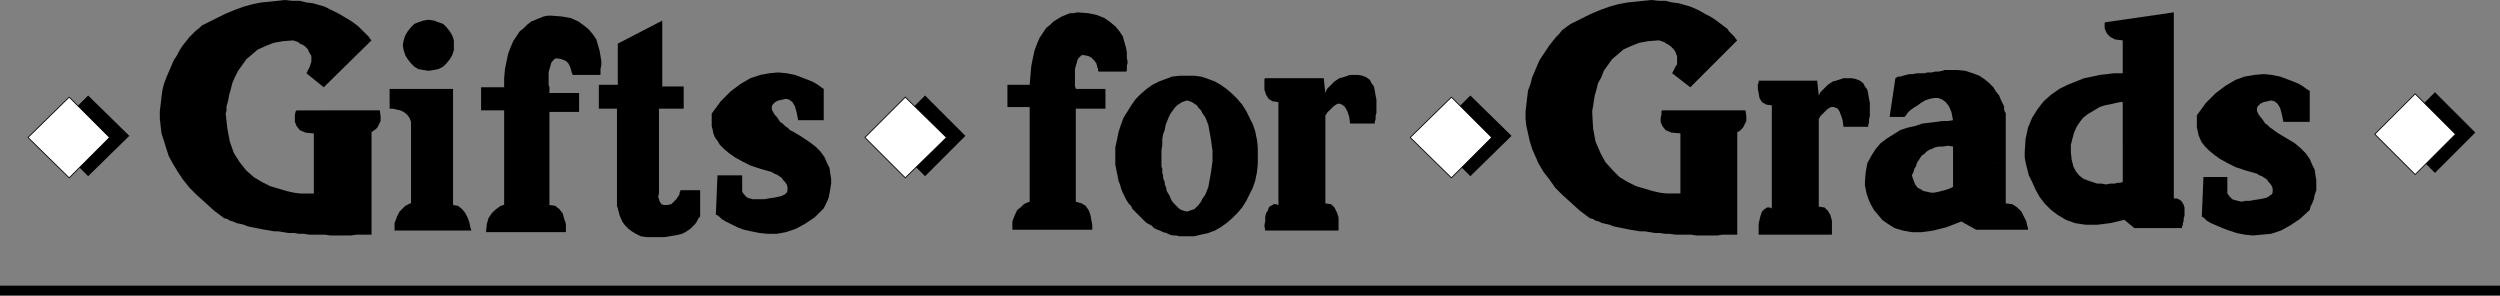 <?xml version="1.0" encoding="UTF-8" standalone="no"?>
<svg
   version="1.0"
   width="129.766mm"
   height="15.341mm"
   id="svg27"
   sodipodi:docname="Gifts for Grads 1.wmf"
   xmlns:inkscape="http://www.inkscape.org/namespaces/inkscape"
   xmlns:sodipodi="http://sodipodi.sourceforge.net/DTD/sodipodi-0.dtd"
   xmlns="http://www.w3.org/2000/svg"
   xmlns:svg="http://www.w3.org/2000/svg">
  <rect width="100%" height="100%" fill="#808080" stroke="none"/>
  <sodipodi:namedview
     id="namedview27"
     pagecolor="#ffffff"
     bordercolor="#000000"
     borderopacity="0.25"
     inkscape:showpageshadow="2"
     inkscape:pageopacity="0.0"
     inkscape:pagecheckerboard="0"
     inkscape:deskcolor="#d1d1d1"
     inkscape:document-units="mm" />
  <defs
     id="defs1">
    <pattern
       id="WMFhbasepattern"
       patternUnits="userSpaceOnUse"
       width="6"
       height="6"
       x="0"
       y="0" />
  </defs>
  <path
     style="fill:#000000;fill-opacity:1;fill-rule:evenodd;stroke:none"
     d="m 60.115,14.375 3.394,2.746 9.373,-9.206 v 0 l -0.162,-0.162 -0.162,-0.162 -0.162,-0.323 -0.323,-0.323 -0.323,-0.323 -0.485,-0.485 -0.485,-0.485 -0.485,-0.485 -0.646,-0.485 -0.646,-0.485 L 68.195,3.715 67.387,3.23 66.579,2.746 65.61,2.261 64.64,1.777 63.67,1.292 62.539,0.969 61.408,0.646 60.115,0.485 58.822,0.162 H 57.368 L 55.914,0 54.459,0.162 53.005,0.323 51.227,0.485 49.611,0.808 47.834,1.292 46.056,1.938 44.117,2.746 l -1.939,0.969 -1.939,0.969 -0.646,0.323 -0.485,0.485 -0.646,0.485 -0.646,0.646 -0.646,0.646 -0.646,0.808 -0.646,0.808 -0.646,0.969 -0.485,0.969 -0.646,0.969 -0.485,1.131 -0.485,1.131 -0.485,1.131 -0.485,1.292 -0.323,1.292 -0.162,1.292 -0.162,1.454 -0.162,1.292 v 1.454 l 0.162,1.454 0.162,1.454 0.485,1.454 0.485,1.615 0.485,1.454 0.808,1.454 0.97,1.615 0.97,1.454 1.293,1.615 1.454,1.454 1.616,1.454 1.778,1.615 1.939,1.454 0.646,0.162 0.485,0.323 0.646,0.162 0.646,0.323 0.808,0.162 0.646,0.162 0.808,0.323 0.808,0.162 0.808,0.162 0.808,0.162 0.808,0.162 0.97,0.162 0.97,0.162 h 0.808 l 0.97,0.162 0.97,0.162 h 1.131 l 0.97,0.162 h 0.97 l 0.97,0.162 h 1.131 0.97 0.97 l 1.131,0.162 h 0.97 1.131 0.97 0.97 l 1.131,-0.162 h 0.97 0.97 0.97 v -20.189 h 0.162 l 0.162,-0.162 0.485,-0.323 0.323,-0.323 0.323,-0.646 0.323,-0.646 v -0.969 l -0.162,-1.131 H 58.176 l -0.162,0.162 -0.162,0.646 v 0.646 0.808 l 0.323,0.808 0.646,0.808 1.131,0.485 1.616,0.162 v 11.79 h -0.162 -0.485 -0.808 -1.131 l -1.293,-0.162 -1.454,-0.323 -1.616,-0.485 -1.616,-0.485 -1.616,-0.808 -1.616,-0.969 -1.454,-1.292 -1.293,-1.615 -1.131,-1.777 -0.808,-2.261 -0.485,-2.584 -0.323,-2.907 0.162,-0.646 v -0.808 l 0.323,-1.131 0.162,-0.969 0.323,-1.131 0.323,-1.292 0.485,-1.131 0.646,-1.292 0.808,-1.131 0.808,-1.131 1.131,-0.969 1.131,-0.969 1.454,-0.646 1.616,-0.646 1.778,-0.323 2.101,-0.162 0.485,0.162 0.485,0.162 0.323,0.323 0.485,0.162 0.485,0.323 0.323,0.323 0.323,0.323 0.162,0.485 0.323,0.485 0.162,0.323 v 0.485 0.646 l -0.162,0.485 -0.162,0.485 -0.323,0.646 z"
     id="path1" />
  <path
     style="fill:#000000;fill-opacity:1;fill-rule:evenodd;stroke:none"
     d="m 84.032,13.89 1.131,-0.162 0.808,-0.162 0.97,-0.485 0.646,-0.646 0.646,-0.808 0.485,-0.808 0.323,-0.969 V 8.883 7.914 L 88.718,6.945 88.234,6.138 87.587,5.33 86.941,4.684 85.971,4.361 85.163,4.038 84.032,3.876 83.062,4.038 82.093,4.361 81.285,4.684 80.638,5.33 79.992,6.138 l -0.485,0.808 -0.323,0.969 -0.162,0.969 0.162,0.969 0.323,0.969 0.485,0.808 0.646,0.808 0.646,0.646 0.808,0.485 0.97,0.162 z"
     id="path2" />
  <path
     style="fill:#000000;fill-opacity:1;fill-rule:evenodd;stroke:none"
     d="M 88.88,17.443 H 76.437 v 3.876 h 0.162 0.485 l 0.646,0.162 0.808,0.162 0.646,0.323 0.646,0.485 0.485,0.646 0.323,0.808 v 0.646 0.808 0.969 1.131 1.292 1.292 1.454 1.292 1.454 1.292 1.131 1.131 0.808 0.646 0.485 0.162 h -0.162 l -0.323,0.162 -0.646,0.323 -0.485,0.485 -0.646,0.646 -0.485,0.969 -0.485,1.292 v 1.454 h 15.029 v -0.162 l -0.162,-0.485 -0.162,-0.808 -0.323,-0.969 -0.485,-0.969 -0.646,-0.808 -0.808,-0.646 -0.97,-0.162 z"
     id="path3" />
  <path
     style="fill:#000000;fill-opacity:1;fill-rule:evenodd;stroke:none"
     d="m 117.806,14.698 v -0.162 -0.323 -0.646 l 0.162,-0.808 v -0.808 l -0.162,-0.969 -0.162,-0.969 -0.323,-1.131 -0.323,-1.131 -0.646,-0.969 -0.808,-0.969 -0.97,-0.808 -1.131,-0.808 -1.454,-0.646 -1.778,-0.323 -2.101,-0.162 h -0.646 l -0.808,0.162 -0.808,0.323 -0.808,0.323 -0.808,0.323 -0.808,0.646 -0.646,0.646 -0.808,0.646 -0.646,0.969 -0.646,0.969 -0.485,1.131 -0.485,1.292 -0.323,1.454 -0.323,1.615 -0.162,1.777 v 1.777 h -4.525 v 4.522 h 4.525 v 18.574 h -0.162 l -0.485,0.162 -0.485,0.323 -0.646,0.485 -0.646,0.646 -0.646,0.969 -0.323,1.131 -0.162,1.615 H 111.019 V 45.385 44.739 43.932 l -0.323,-0.969 -0.323,-1.131 -0.646,-0.808 -0.808,-0.646 -1.131,-0.162 v -18.251 h 5.818 v -3.715 h -5.818 v -0.162 -0.162 -0.323 -0.485 l -0.162,-0.485 v -0.646 -0.646 -0.485 -0.646 l 0.162,-0.646 0.162,-0.485 0.162,-0.646 0.162,-0.323 0.323,-0.323 0.323,-0.323 h 0.485 l 0.808,0.162 0.808,0.323 0.485,0.485 0.323,0.646 0.162,0.485 0.162,0.646 0.162,0.323 v 0.162 z"
     id="path4" />
  <path
     style="fill:#000000;fill-opacity:1;fill-rule:evenodd;stroke:none"
     d="m 129.926,4.038 -8.726,4.522 v 8.076 h -3.717 v 4.684 h 3.555 v 17.928 0 0.323 0.323 0.485 l 0.162,0.485 0.162,0.646 0.162,0.646 0.323,0.808 0.323,0.646 0.485,0.646 0.646,0.646 0.646,0.485 0.808,0.485 0.97,0.485 1.131,0.162 h 1.131 1.293 1.131 l 0.97,-0.162 0.97,-0.162 0.808,-0.162 0.646,-0.162 0.646,-0.323 0.485,-0.323 0.485,-0.323 0.323,-0.323 0.323,-0.323 0.323,-0.323 0.323,-0.485 0.162,-0.323 0.162,-0.323 0.323,-0.323 v -5.168 h -3.878 v 0.162 l -0.162,0.323 v 0.323 l -0.323,0.485 -0.323,0.485 -0.485,0.485 -0.485,0.485 -0.808,0.162 h -0.646 l -0.485,-0.162 -0.323,-0.485 -0.162,-0.485 -0.162,-0.485 0.162,-0.646 v -0.646 -0.646 -0.485 -0.646 -0.969 -0.969 -1.131 -1.292 -1.454 -1.292 -1.292 -1.292 -1.292 -0.969 -0.969 -0.646 -0.485 -0.162 h 4.848 v -4.361 h -4.202 z"
     id="path5" />
  <path
     style="fill:#000000;fill-opacity:1;fill-rule:evenodd;stroke:none"
     d="m 156.59,23.581 h 5.01 v -6.138 0 l -0.485,-0.323 -0.646,-0.485 -0.808,-0.485 -1.131,-0.485 -1.293,-0.485 -1.293,-0.485 -1.616,-0.323 -1.616,-0.162 -1.778,0.162 -1.778,0.323 -1.939,0.646 -1.939,1.131 -1.939,1.454 -1.939,1.938 -1.778,2.423 v 0.485 0.646 0.646 0.646 l 0.162,0.646 0.162,0.808 0.323,0.808 0.485,0.646 0.485,0.808 0.808,0.808 0.97,0.808 1.131,0.808 1.454,0.808 1.616,0.808 1.939,0.646 2.262,0.646 0.485,0.323 0.485,0.162 0.485,0.323 0.485,0.323 0.323,0.485 0.323,0.323 0.323,0.485 0.162,0.485 v 0.323 0.485 l -0.162,0.323 -0.323,0.323 -0.646,0.323 -0.646,0.162 -0.808,0.162 -1.131,0.162 -0.808,0.162 h -0.808 -0.808 -0.646 l -0.646,-0.162 -0.485,-0.162 -0.485,-0.485 -0.485,-0.646 v -3.23 h -4.848 l -0.323,7.753 h 0.162 l 0.485,0.323 0.485,0.485 0.808,0.485 0.97,0.485 1.293,0.646 1.293,0.485 1.454,0.323 1.616,0.323 1.616,0.162 h 1.778 l 1.778,-0.323 1.939,-0.646 1.778,-0.969 1.939,-1.292 1.778,-1.777 0.323,-0.646 0.323,-0.646 0.323,-0.808 0.162,-0.808 0.162,-0.969 0.162,-0.969 v -0.969 l -0.162,-0.969 -0.162,-1.131 -0.485,-0.969 -0.485,-1.131 -0.808,-1.131 -0.97,-0.969 -1.293,-0.969 -1.454,-0.969 -1.616,-0.969 -0.646,-0.323 -0.485,-0.485 -0.485,-0.323 -0.485,-0.485 -0.485,-0.323 -0.323,-0.485 -0.323,-0.485 -0.323,-0.323 -0.323,-0.485 -0.162,-0.323 -0.162,-0.323 V 21.158 20.835 l 0.162,-0.323 0.162,-0.162 0.323,-0.323 0.646,-0.323 0.808,-0.162 0.646,-0.162 0.646,0.162 0.646,0.485 0.485,0.808 0.323,1.131 z"
     id="path6" />
  <path
     style="fill:#000000;fill-opacity:1;fill-rule:evenodd;stroke:none"
     d="m 220.907,14.052 0.162,-0.162 v -0.323 -0.646 l 0.162,-0.646 -0.162,-0.969 v -0.969 l -0.162,-0.969 -0.323,-1.131 -0.323,-1.131 -0.646,-0.969 -0.808,-0.969 -0.97,-0.808 -1.131,-0.808 -1.616,-0.646 -1.616,-0.323 -2.101,-0.162 -0.808,0.162 h -0.646 l -0.808,0.323 -0.808,0.323 -0.808,0.485 -0.808,0.485 -0.646,0.646 -0.808,0.646 -0.646,0.969 -0.646,0.969 -0.485,1.131 -0.485,1.292 -0.323,1.454 -0.323,1.615 -0.162,1.777 -0.162,1.938 h -4.363 v 4.361 h 4.363 v 18.574 0 l -0.485,0.162 -0.646,0.323 -0.485,0.485 -0.808,0.646 -0.485,0.969 -0.485,1.292 v 1.615 h 15.675 V 44.739 44.093 l -0.162,-0.808 -0.162,-0.969 -0.323,-0.969 -0.646,-0.969 -0.808,-0.485 -1.131,-0.323 V 21.32 h 5.818 v -3.876 h -5.818 v 0 -0.162 l -0.162,-0.323 v -0.485 -0.485 -0.646 -0.485 -0.646 -0.646 l 0.162,-0.646 0.162,-0.485 0.162,-0.646 0.162,-0.323 0.323,-0.323 0.323,-0.323 h 0.485 l 0.808,0.162 0.646,0.323 0.485,0.485 0.485,0.646 0.162,0.646 0.162,0.485 v 0.323 l 0.162,0.162 z"
     id="path7" />
  <path
     style="fill:#000000;fill-opacity:1;fill-rule:evenodd;stroke:none"
     d="m 228.987,37.633 -0.162,-0.323 v -0.323 l -0.162,-0.485 -0.162,-0.323 v -0.485 l -0.162,-0.323 -0.162,-0.485 v -0.485 l -0.162,-0.485 v -0.323 -0.485 l -0.162,-0.485 v -0.485 -0.485 -0.485 -0.646 -0.969 l 0.162,-1.131 v -1.131 l 0.162,-0.969 0.323,-0.808 0.162,-0.969 0.323,-0.808 0.323,-0.808 0.323,-0.646 0.485,-0.646 0.323,-0.485 0.485,-0.485 0.485,-0.323 0.485,-0.323 0.485,-0.162 0.485,-0.162 0.485,0.162 0.485,0.162 0.485,0.323 0.485,0.323 0.323,0.485 0.485,0.485 0.323,0.646 0.485,0.646 0.323,0.808 0.323,0.808 0.162,0.969 0.162,0.808 0.162,0.969 0.162,1.131 0.162,1.131 v 0.969 1.131 l -0.162,1.131 -0.162,1.131 -0.162,0.969 -0.162,0.808 -0.162,0.969 -0.323,0.808 -0.323,0.808 -0.485,0.646 -0.323,0.646 -0.485,0.646 -0.323,0.323 -0.485,0.485 -0.485,0.162 -0.485,0.162 -0.485,0.162 -0.646,-0.162 -0.485,-0.162 -0.485,-0.323 -0.485,-0.485 -0.485,-0.485 -0.485,-0.646 -0.323,-0.808 -0.485,-0.808 -5.656,4.522 0.485,0.485 0.485,0.485 0.485,0.485 0.485,0.323 0.646,0.323 0.485,0.485 0.646,0.323 0.485,0.162 0.646,0.323 0.646,0.162 0.646,0.323 0.646,0.162 h 0.646 l 0.646,0.162 h 0.646 0.808 1.454 l 1.293,-0.323 1.454,-0.323 1.293,-0.485 1.131,-0.646 1.131,-0.808 1.131,-0.969 0.97,-0.969 0.97,-1.131 0.808,-1.292 0.646,-1.292 0.646,-1.292 0.485,-1.454 0.323,-1.615 0.162,-1.615 v -1.615 -1.615 l -0.162,-1.454 -0.323,-1.615 -0.485,-1.454 -0.646,-1.292 -0.646,-1.292 -0.808,-1.292 -0.97,-1.131 -0.97,-0.969 -1.131,-0.969 -1.131,-0.808 -1.131,-0.646 -1.293,-0.485 -1.454,-0.485 -1.293,-0.162 h -1.454 -1.454 l -1.454,0.162 -1.293,0.485 -1.293,0.485 -1.293,0.646 -1.131,0.808 -1.131,0.969 -0.97,0.969 -0.808,1.131 -0.808,1.292 -0.808,1.292 -0.485,1.292 -0.485,1.454 -0.323,1.615 -0.323,1.454 v 1.615 0.969 0.808 l 0.162,0.808 0.162,0.808 0.162,0.808 0.162,0.808 0.323,0.808 0.162,0.646 0.323,0.808 0.323,0.646 0.323,0.646 0.485,0.808 0.485,0.485 0.323,0.646 0.646,0.646 0.485,0.485 z"
     id="path8" />
  <path
     style="fill:#000000;fill-opacity:1;fill-rule:evenodd;stroke:none"
     d="m 259.691,15.344 h -11.474 l -0.162,0.162 v 0.485 0.808 0.808 l 0.323,0.969 0.485,0.808 0.808,0.485 1.131,0.162 v 20.189 0 h -0.162 l -0.162,-0.162 h -0.162 -0.162 -0.323 l -0.162,0.162 -0.323,0.162 -0.323,0.162 -0.162,0.323 -0.162,0.485 -0.323,0.485 -0.162,0.646 v 0.808 l -0.162,0.969 0.162,0.969 h 14.382 v -0.162 -0.646 -0.808 -0.969 l -0.323,-0.969 -0.485,-0.969 -0.646,-0.646 -1.131,-0.162 v -17.282 0 l 0.162,-0.162 0.162,-0.323 0.323,-0.323 0.323,-0.323 0.323,-0.323 0.323,-0.323 0.485,-0.323 0.323,-0.162 h 0.485 l 0.323,0.162 0.485,0.323 0.323,0.485 0.323,0.646 0.323,0.969 0.162,1.292 h 4.848 V 24.065 23.904 l 0.162,-0.485 v -0.646 l 0.162,-0.646 v -0.808 -0.969 -0.808 l -0.162,-0.808 -0.162,-0.969 -0.162,-0.808 -0.485,-0.646 -0.323,-0.646 -0.646,-0.485 -0.808,-0.323 -0.808,-0.162 h -0.162 v 0 h -0.323 -0.323 -0.323 -0.485 l -0.485,0.162 -0.485,0.162 -0.485,0.162 -0.646,0.162 -0.485,0.323 -0.485,0.323 -0.485,0.485 -0.485,0.485 -0.485,0.485 -0.323,0.808 z"
     id="path9" />
  <path
     style="fill:#000000;fill-opacity:1;fill-rule:evenodd;stroke:none"
     d="m 328.048,14.375 3.555,2.746 9.211,-9.206 v 0 l -0.162,-0.162 -0.162,-0.162 -0.162,-0.323 -0.323,-0.323 -0.323,-0.323 -0.485,-0.485 -0.323,-0.485 -0.646,-0.485 -0.646,-0.485 -0.646,-0.485 -0.646,-0.485 -0.808,-0.485 -0.97,-0.485 -0.808,-0.485 -0.97,-0.485 -1.131,-0.485 -1.131,-0.323 -1.131,-0.323 -1.293,-0.162 -1.293,-0.323 h -1.293 L 324.008,0 l -1.616,0.162 -1.454,0.162 -1.616,0.162 -1.778,0.323 -1.778,0.485 -1.778,0.646 -1.939,0.808 -1.939,0.969 -1.939,0.969 -0.485,0.323 -0.646,0.485 -0.646,0.485 -0.485,0.646 -0.646,0.646 -0.646,0.808 -0.646,0.808 -0.646,0.969 -0.646,0.969 -0.646,0.969 -0.485,1.131 -0.485,1.131 -0.485,1.131 -0.323,1.292 -0.485,1.292 -0.162,1.292 -0.162,1.454 -0.162,1.292 v 1.454 l 0.162,1.454 0.323,1.454 0.323,1.454 0.485,1.615 0.646,1.454 0.646,1.454 0.97,1.615 1.131,1.454 1.131,1.615 1.454,1.454 1.616,1.454 1.778,1.615 1.939,1.454 0.646,0.162 0.485,0.323 0.646,0.162 0.646,0.323 0.808,0.162 0.646,0.162 0.808,0.323 0.808,0.162 0.808,0.162 0.808,0.162 0.808,0.162 0.97,0.162 0.97,0.162 h 0.97 l 0.97,0.162 0.97,0.162 h 0.97 l 0.97,0.162 h 0.97 l 1.131,0.162 h 0.97 0.97 1.131 l 0.97,0.162 h 1.131 0.97 0.97 1.131 l 0.97,-0.162 h 0.97 0.97 0.97 v -20.189 h 0.162 l 0.323,-0.162 0.323,-0.323 0.323,-0.323 0.323,-0.646 0.323,-0.646 v -0.969 l -0.162,-1.131 h -16.322 l -0.162,0.162 v 0.646 l -0.162,0.646 v 0.808 l 0.323,0.808 0.646,0.808 1.131,0.485 1.778,0.162 v 11.79 h -0.323 -0.485 -0.808 -1.131 l -1.293,-0.162 -1.454,-0.323 -1.616,-0.485 -1.616,-0.485 -1.616,-0.808 -1.616,-0.969 -1.293,-1.292 -1.454,-1.615 -0.97,-1.777 -0.97,-2.261 -0.485,-2.584 -0.162,-2.907 V 21.643 l 0.162,-0.808 0.162,-1.131 0.162,-0.969 0.323,-1.131 0.323,-1.292 0.646,-1.131 0.485,-1.292 0.808,-1.131 0.808,-1.131 1.131,-0.969 1.131,-0.969 1.454,-0.646 1.616,-0.646 1.778,-0.323 2.101,-0.162 0.485,0.162 0.485,0.162 0.485,0.323 0.323,0.162 0.485,0.323 0.323,0.323 0.323,0.323 0.323,0.485 0.162,0.485 0.162,0.323 v 0.485 0.646 0.485 l -0.323,0.485 -0.323,0.646 z"
     id="path10" />
  <path
     style="fill:#000000;fill-opacity:1;fill-rule:evenodd;stroke:none"
     d="m 356.489,15.828 h -11.474 v 0.323 l -0.162,0.485 v 0.808 l 0.162,0.808 0.162,0.969 0.485,0.808 0.808,0.485 1.131,0.162 v 20.189 0 h -0.162 l -0.162,-0.162 h -0.162 -0.162 -0.323 l -0.162,0.162 -0.323,0.162 -0.162,0.162 -0.323,0.323 -0.162,0.485 -0.162,0.485 -0.162,0.646 -0.162,0.808 v 0.969 1.131 h 14.382 V 45.708 45.062 44.255 43.286 l -0.323,-1.131 -0.485,-0.808 -0.646,-0.646 -1.131,-0.162 v -17.282 0 l 0.162,-0.162 0.162,-0.323 0.323,-0.323 0.323,-0.323 0.323,-0.323 0.323,-0.323 0.485,-0.323 0.323,-0.162 h 0.485 l 0.485,0.162 0.323,0.162 0.323,0.485 0.323,0.808 0.323,0.969 0.162,1.292 h 4.848 V 24.712 24.55 l 0.162,-0.485 v -0.646 l 0.162,-0.646 V 21.966 21.158 20.189 l -0.162,-0.808 -0.162,-0.969 -0.162,-0.808 -0.485,-0.646 -0.323,-0.646 -0.646,-0.485 -0.808,-0.323 -0.808,-0.162 h -0.162 v 0 h -0.323 -0.323 -0.323 -0.485 l -0.485,0.162 -0.485,0.162 -0.485,0.162 -0.646,0.162 -0.485,0.323 -0.485,0.323 -0.485,0.485 -0.485,0.485 -0.485,0.485 -0.323,0.646 z"
     id="path11" />
  <path
     style="fill:#000000;fill-opacity:1;fill-rule:evenodd;stroke:none"
     d="m 383.153,32.464 v -3.715 l -0.97,-0.162 -0.97,0.162 h -0.808 l -0.808,0.162 -0.646,0.323 -0.485,0.162 -0.485,0.323 -0.485,0.485 -0.485,0.323 -0.323,0.485 -0.323,0.485 -0.323,0.485 -0.162,0.646 -0.323,0.485 -0.162,0.646 -0.323,0.646 0.323,0.969 0.323,0.808 0.485,0.646 0.646,0.323 0.485,0.323 0.808,0.162 0.646,0.162 h 0.646 l 0.808,-0.162 0.646,-0.162 0.646,-0.162 0.485,-0.162 0.485,-0.162 0.323,-0.162 0.323,-0.162 v 0 -4.199 l 10.342,-0.646 v 0.646 0.646 0.808 0.485 0.646 0.646 0.646 0.485 0.485 0.485 0.485 0.485 0.323 0.323 0.323 0.162 l 1.293,0.162 0.97,0.646 0.808,0.808 0.485,0.969 0.485,0.969 0.162,0.808 0.162,0.485 v 0.323 h -10.181 l -2.909,-1.615 -2.909,1.131 -2.586,0.646 -2.262,0.323 h -1.939 l -1.778,-0.323 -1.616,-0.485 -1.293,-0.808 -1.131,-0.808 -0.808,-0.969 -0.808,-0.969 -0.646,-1.131 -0.485,-1.131 -0.323,-0.969 -0.162,-0.808 -0.162,-0.808 v -0.646 l 0.162,-1.938 0.323,-1.777 0.808,-1.454 0.808,-1.292 0.97,-1.131 1.293,-0.969 1.293,-0.808 1.293,-0.808 1.454,-0.485 1.454,-0.323 1.454,-0.485 1.454,-0.162 1.293,-0.162 1.131,-0.162 h 1.131 l 0.97,-0.162 -0.323,-1.615 -0.485,-1.131 -0.646,-0.808 -0.646,-0.485 -0.808,-0.323 h -0.808 l -0.808,0.162 -0.97,0.323 -0.808,0.485 -0.646,0.485 -0.808,0.485 -0.646,0.485 -0.485,0.485 -0.323,0.485 -0.323,0.323 h -0.162 -2.747 l 1.131,-7.591 0.485,-0.323 h 0.485 l 0.485,-0.162 0.646,-0.162 0.646,-0.162 h 0.646 l 0.808,-0.162 h 0.646 0.808 l 0.646,-0.162 h 0.808 l 0.646,-0.162 h 0.646 l 0.808,-0.162 0.485,-0.162 h 0.646 1.778 l 1.616,0.162 1.454,0.485 1.293,0.485 0.97,0.646 0.97,0.808 0.808,0.808 0.485,0.808 0.646,0.808 0.323,0.808 0.323,0.646 0.323,0.646 v 0.646 l 0.162,0.485 0.162,0.162 v 0.162 0.162 0 0.323 0.323 0.485 0.485 0.646 0.646 0.646 0.808 0.808 0.808 0.808 0.808 0.969 0.808 z"
     id="path12" />
  <path
     style="fill:#000000;fill-opacity:1;fill-rule:evenodd;stroke:none"
     d="m 416.443,27.457 v 8.237 0 l -0.485,0.162 h -0.485 l -0.646,0.162 h -0.808 l -0.808,0.162 -0.97,-0.162 h -0.808 l -0.97,-0.323 -0.97,-0.323 -0.808,-0.323 -0.808,-0.646 -0.646,-0.808 -0.485,-0.969 -0.323,-1.292 -0.162,-1.454 v -1.454 l 0.323,-1.292 0.323,-1.131 0.485,-1.131 0.646,-0.969 0.646,-0.808 0.808,-0.646 0.808,-0.485 0.808,-0.485 0.808,-0.485 0.97,-0.323 0.808,-0.162 0.808,-0.162 0.646,-0.162 0.808,-0.162 h 0.485 v 7.43 L 426.462,26.973 V 2.423 l -13.413,1.938 -0.162,0.162 v 0.485 0.485 l 0.162,0.485 0.323,0.646 0.646,0.646 0.97,0.485 1.454,0.162 v 6.461 h -0.808 -0.97 l -1.293,0.162 -1.454,0.162 -1.454,0.323 -1.616,0.323 -1.616,0.646 -1.616,0.646 -1.616,0.808 -1.616,1.131 -1.454,1.292 -1.131,1.454 -1.131,1.777 -0.808,1.938 -0.485,2.261 -0.162,2.584 v 0.969 l 0.162,0.969 0.323,1.292 0.323,1.292 0.646,1.292 0.646,1.454 0.808,1.454 0.97,1.292 1.293,1.292 1.293,0.969 1.616,0.969 1.778,0.646 2.101,0.323 h 2.262 l 2.586,-0.323 2.747,-0.646 1.939,1.615 h 9.373 v -0.162 -0.162 l 0.162,-0.323 V 43.77 l 0.162,-0.485 v -0.485 l 0.162,-0.485 v -0.485 -0.646 -0.485 l -0.162,-0.485 -0.162,-0.323 -0.323,-0.485 -0.485,-0.323 -0.485,-0.162 h -0.485 V 26.973 Z"
     id="path13" />
  <path
     style="fill:#000000;fill-opacity:1;fill-rule:evenodd;stroke:none"
     d="m 447.955,23.904 h 5.171 v -6.138 h -0.162 l -0.485,-0.323 -0.646,-0.485 -0.808,-0.485 -1.131,-0.485 -1.293,-0.485 -1.293,-0.485 -1.616,-0.323 -1.616,-0.162 -1.778,0.162 -1.939,0.323 -1.778,0.646 -1.939,1.131 -1.939,1.454 -1.939,1.938 -1.778,2.423 v 0.485 0.646 0.646 0.646 l 0.162,0.646 0.162,0.808 0.323,0.808 0.323,0.646 0.646,0.808 0.808,0.808 0.97,0.808 1.131,0.808 1.454,0.808 1.616,0.808 1.939,0.646 2.262,0.646 0.485,0.323 0.485,0.162 0.485,0.323 0.485,0.323 0.323,0.485 0.323,0.323 0.323,0.485 0.162,0.485 v 0.323 0.485 l -0.162,0.323 -0.485,0.323 -0.485,0.323 -0.646,0.162 -0.808,0.162 -1.131,0.162 -0.808,0.162 h -0.808 l -0.808,0.162 -0.646,-0.162 -0.646,-0.162 -0.485,-0.162 -0.485,-0.485 -0.485,-0.646 v -3.23 h -4.686 l -0.323,7.753 v 0 l 0.485,0.323 0.485,0.485 0.808,0.485 1.131,0.485 1.131,0.485 1.293,0.485 1.454,0.485 1.616,0.323 1.616,0.162 1.778,-0.162 1.778,-0.162 1.939,-0.646 1.778,-0.969 1.939,-1.292 1.939,-1.777 0.162,-0.646 0.323,-0.646 0.323,-0.808 0.162,-0.808 0.323,-0.969 v -0.969 -0.969 l -0.162,-0.969 -0.162,-1.131 -0.485,-0.969 -0.485,-1.131 -0.808,-1.131 -0.97,-0.969 -1.131,-0.969 -1.616,-0.969 -1.616,-0.969 -0.485,-0.323 -0.646,-0.485 -0.485,-0.323 -0.485,-0.485 -0.485,-0.323 -0.323,-0.485 -0.323,-0.485 -0.323,-0.323 -0.323,-0.485 -0.162,-0.323 -0.162,-0.323 V 21.481 21.158 l 0.162,-0.323 0.162,-0.162 0.323,-0.323 0.646,-0.323 0.808,-0.162 0.646,-0.162 0.646,0.162 0.646,0.485 0.485,0.808 0.323,1.131 z"
     id="path14" />
  <path
     style="fill:#000000;fill-opacity:1;fill-rule:evenodd;stroke:none"
     d="m 189.395,26.65 -7.918,-7.914 -7.918,7.914 7.918,7.914 z"
     id="path15" />
  <path
     style="fill:#ffffff;fill-opacity:1;fill-rule:evenodd;stroke:none"
     d="m 185.678,26.973 -8.08,-7.914 -7.918,7.914 7.918,7.914 z"
     id="path16" />
  <path
     style="fill:none;stroke:#000000;stroke-width:0.162px;stroke-linecap:round;stroke-linejoin:round;stroke-miterlimit:4;stroke-dasharray:none;stroke-opacity:1"
     d="m 185.678,26.973 -8.08,-7.914 -7.918,7.914 7.918,7.914 8.08,-7.914"
     id="path17" />
  <path
     style="fill:#000000;fill-opacity:1;fill-rule:evenodd;stroke:none"
     d="m 296.536,26.65 -8.08,-7.914 -7.918,7.914 7.918,7.914 z"
     id="path18" />
  <path
     style="fill:#ffffff;fill-opacity:1;fill-rule:evenodd;stroke:none"
     d="m 292.657,26.973 -7.918,-7.914 -8.08,7.914 8.08,7.914 z"
     id="path19" />
  <path
     style="fill:none;stroke:#000000;stroke-width:0.162px;stroke-linecap:round;stroke-linejoin:round;stroke-miterlimit:4;stroke-dasharray:none;stroke-opacity:1"
     d="m 292.657,26.973 -7.918,-7.914 -8.08,7.914 8.08,7.914 7.918,-7.914"
     id="path20" />
  <path
     style="fill:#000000;fill-opacity:1;fill-rule:evenodd;stroke:none"
     d="m 25.371,26.65 -8.08,-7.914 -7.918,7.914 7.918,7.914 z"
     id="path21" />
  <path
     style="fill:#ffffff;fill-opacity:1;fill-rule:evenodd;stroke:none"
     d="M 21.493,26.973 13.574,19.059 5.494,26.973 13.574,34.887 Z"
     id="path22" />
  <path
     style="fill:none;stroke:#000000;stroke-width:0.162px;stroke-linecap:round;stroke-linejoin:round;stroke-miterlimit:4;stroke-dasharray:none;stroke-opacity:1"
     d="M 21.493,26.973 13.574,19.059 5.494,26.973 13.574,34.887 21.493,26.973"
     id="path23" />
  <path
     style="fill:#000000;fill-opacity:1;fill-rule:evenodd;stroke:none"
     d="m 485.607,26.004 -7.918,-7.914 -7.918,7.914 7.918,7.914 z"
     id="path24" />
  <path
     style="fill:#ffffff;fill-opacity:1;fill-rule:evenodd;stroke:none"
     d="m 481.729,26.327 -7.918,-7.914 -7.918,7.914 7.918,7.914 z"
     id="path25" />
  <path
     style="fill:none;stroke:#000000;stroke-width:0.162px;stroke-linecap:round;stroke-linejoin:round;stroke-miterlimit:4;stroke-dasharray:none;stroke-opacity:1"
     d="m 481.729,26.327 -7.918,-7.914 -7.918,7.914 7.918,7.914 7.918,-7.914"
     id="path26" />
  <path
     style="fill:#000000;fill-opacity:1;fill-rule:evenodd;stroke:none"
     d="m 490.455,57.014 v -0.969 H 0 v 1.938 h 490.455 z"
     id="path27" />
</svg>
